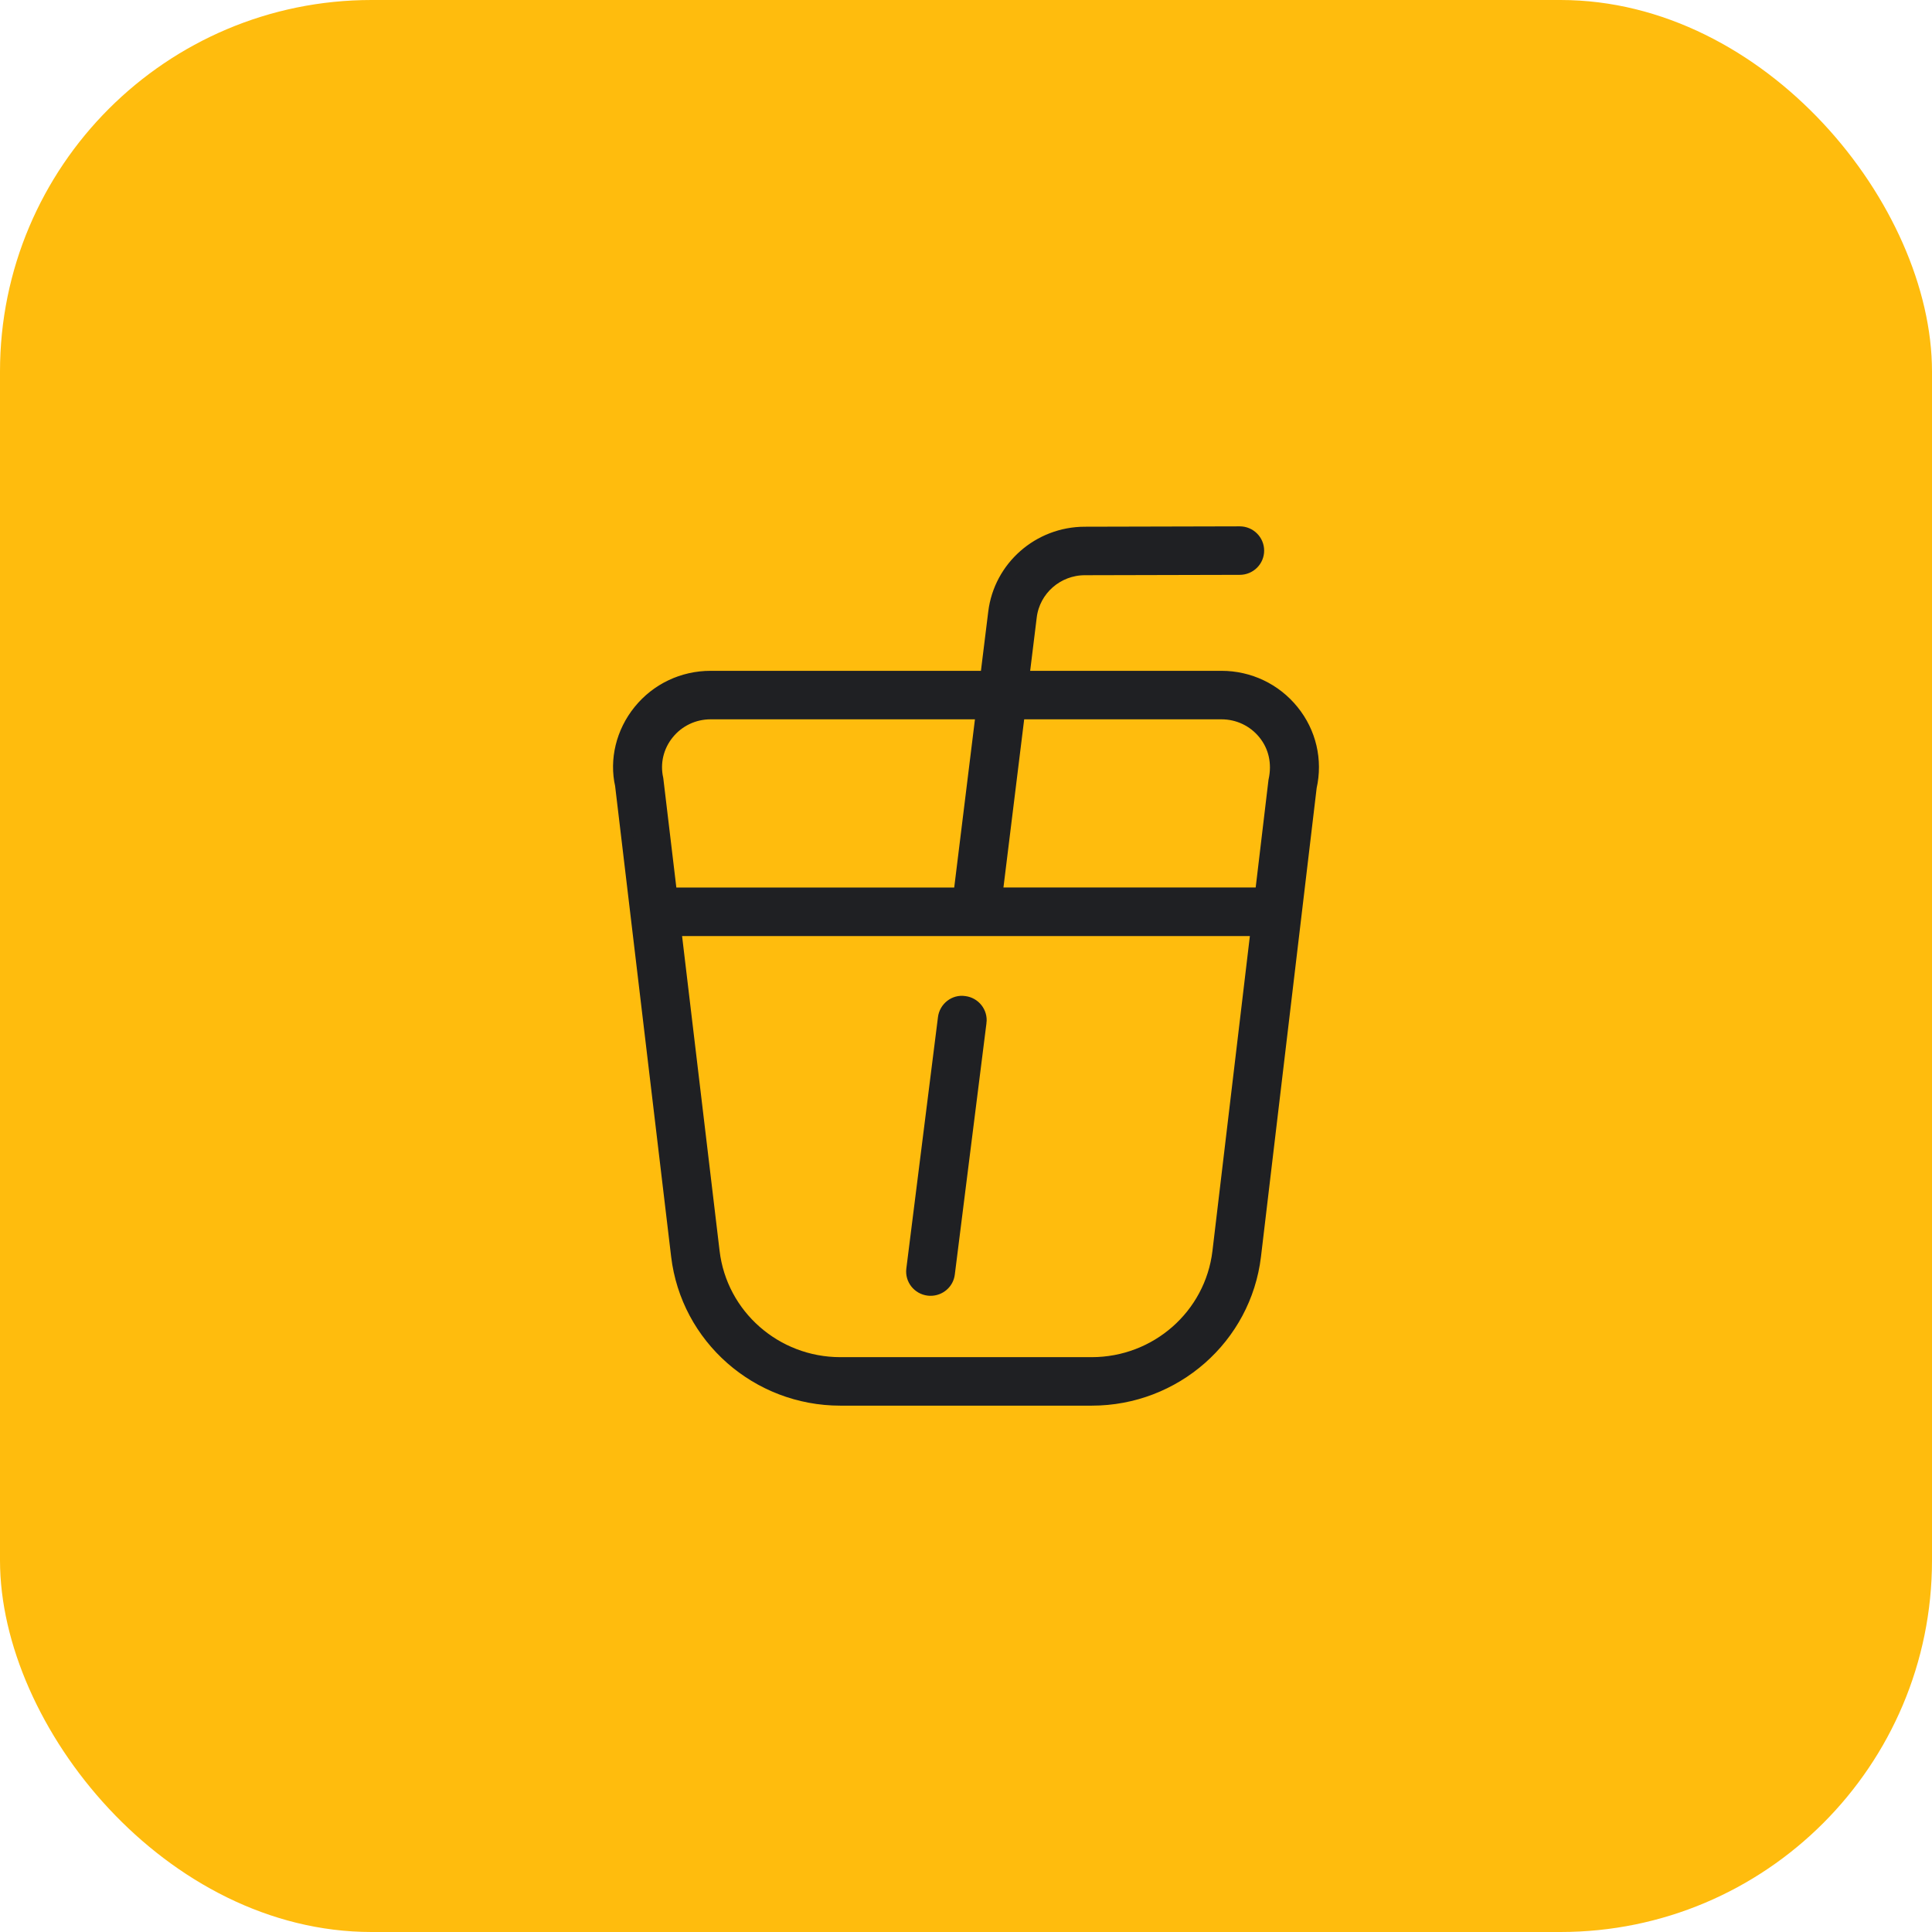 <svg xmlns="http://www.w3.org/2000/svg" width="78" height="78" viewBox="0 0 78 78" fill="none"><rect width="78" height="78" rx="15" fill="#FFBC0D"></rect><path d="M52.189 28.701C51.486 27.832 50.438 27.333 49.314 27.333H41.308L41.608 24.895C41.744 23.801 42.684 22.974 43.798 22.973L50.052 22.958C50.459 22.958 50.789 22.63 50.787 22.228C50.786 21.825 50.456 21.5 50.051 21.5L43.796 21.515C41.94 21.517 40.372 22.896 40.147 24.718L39.824 27.333H28.689C27.565 27.333 26.519 27.83 25.816 28.698C25.114 29.564 24.851 30.681 25.081 31.695L27.344 50.705C27.738 54.009 30.568 56.5 33.929 56.5H44.076C47.437 56.5 50.267 54.009 50.661 50.705L52.91 31.775C53.155 30.69 52.893 29.569 52.19 28.702L52.189 28.701ZM49.314 28.791C49.989 28.791 50.618 29.09 51.039 29.611C51.461 30.131 51.62 30.802 51.459 31.527L50.917 36.081H40.229L41.128 28.79L49.314 28.791ZM26.966 29.611C27.387 29.09 28.016 28.791 28.689 28.791H39.644L38.745 36.083H27.084L26.531 31.45C26.385 30.801 26.544 30.13 26.966 29.611ZM49.198 50.534C48.891 53.104 46.69 55.042 44.075 55.042H33.927C31.314 55.042 29.111 53.104 28.804 50.534L27.256 37.542H50.742L49.198 50.534ZM39.578 41.277L38.3 51.427C38.255 51.796 37.937 52.065 37.571 52.065C37.54 52.065 37.509 52.065 37.48 52.06C37.076 52.01 36.789 51.645 36.839 51.246L38.116 41.096C38.165 40.697 38.535 40.399 38.938 40.462C39.342 40.511 39.629 40.876 39.579 41.276L39.578 41.277Z" fill="#1F2023" stroke="#1F2023" stroke-width="0.5"></path></svg>